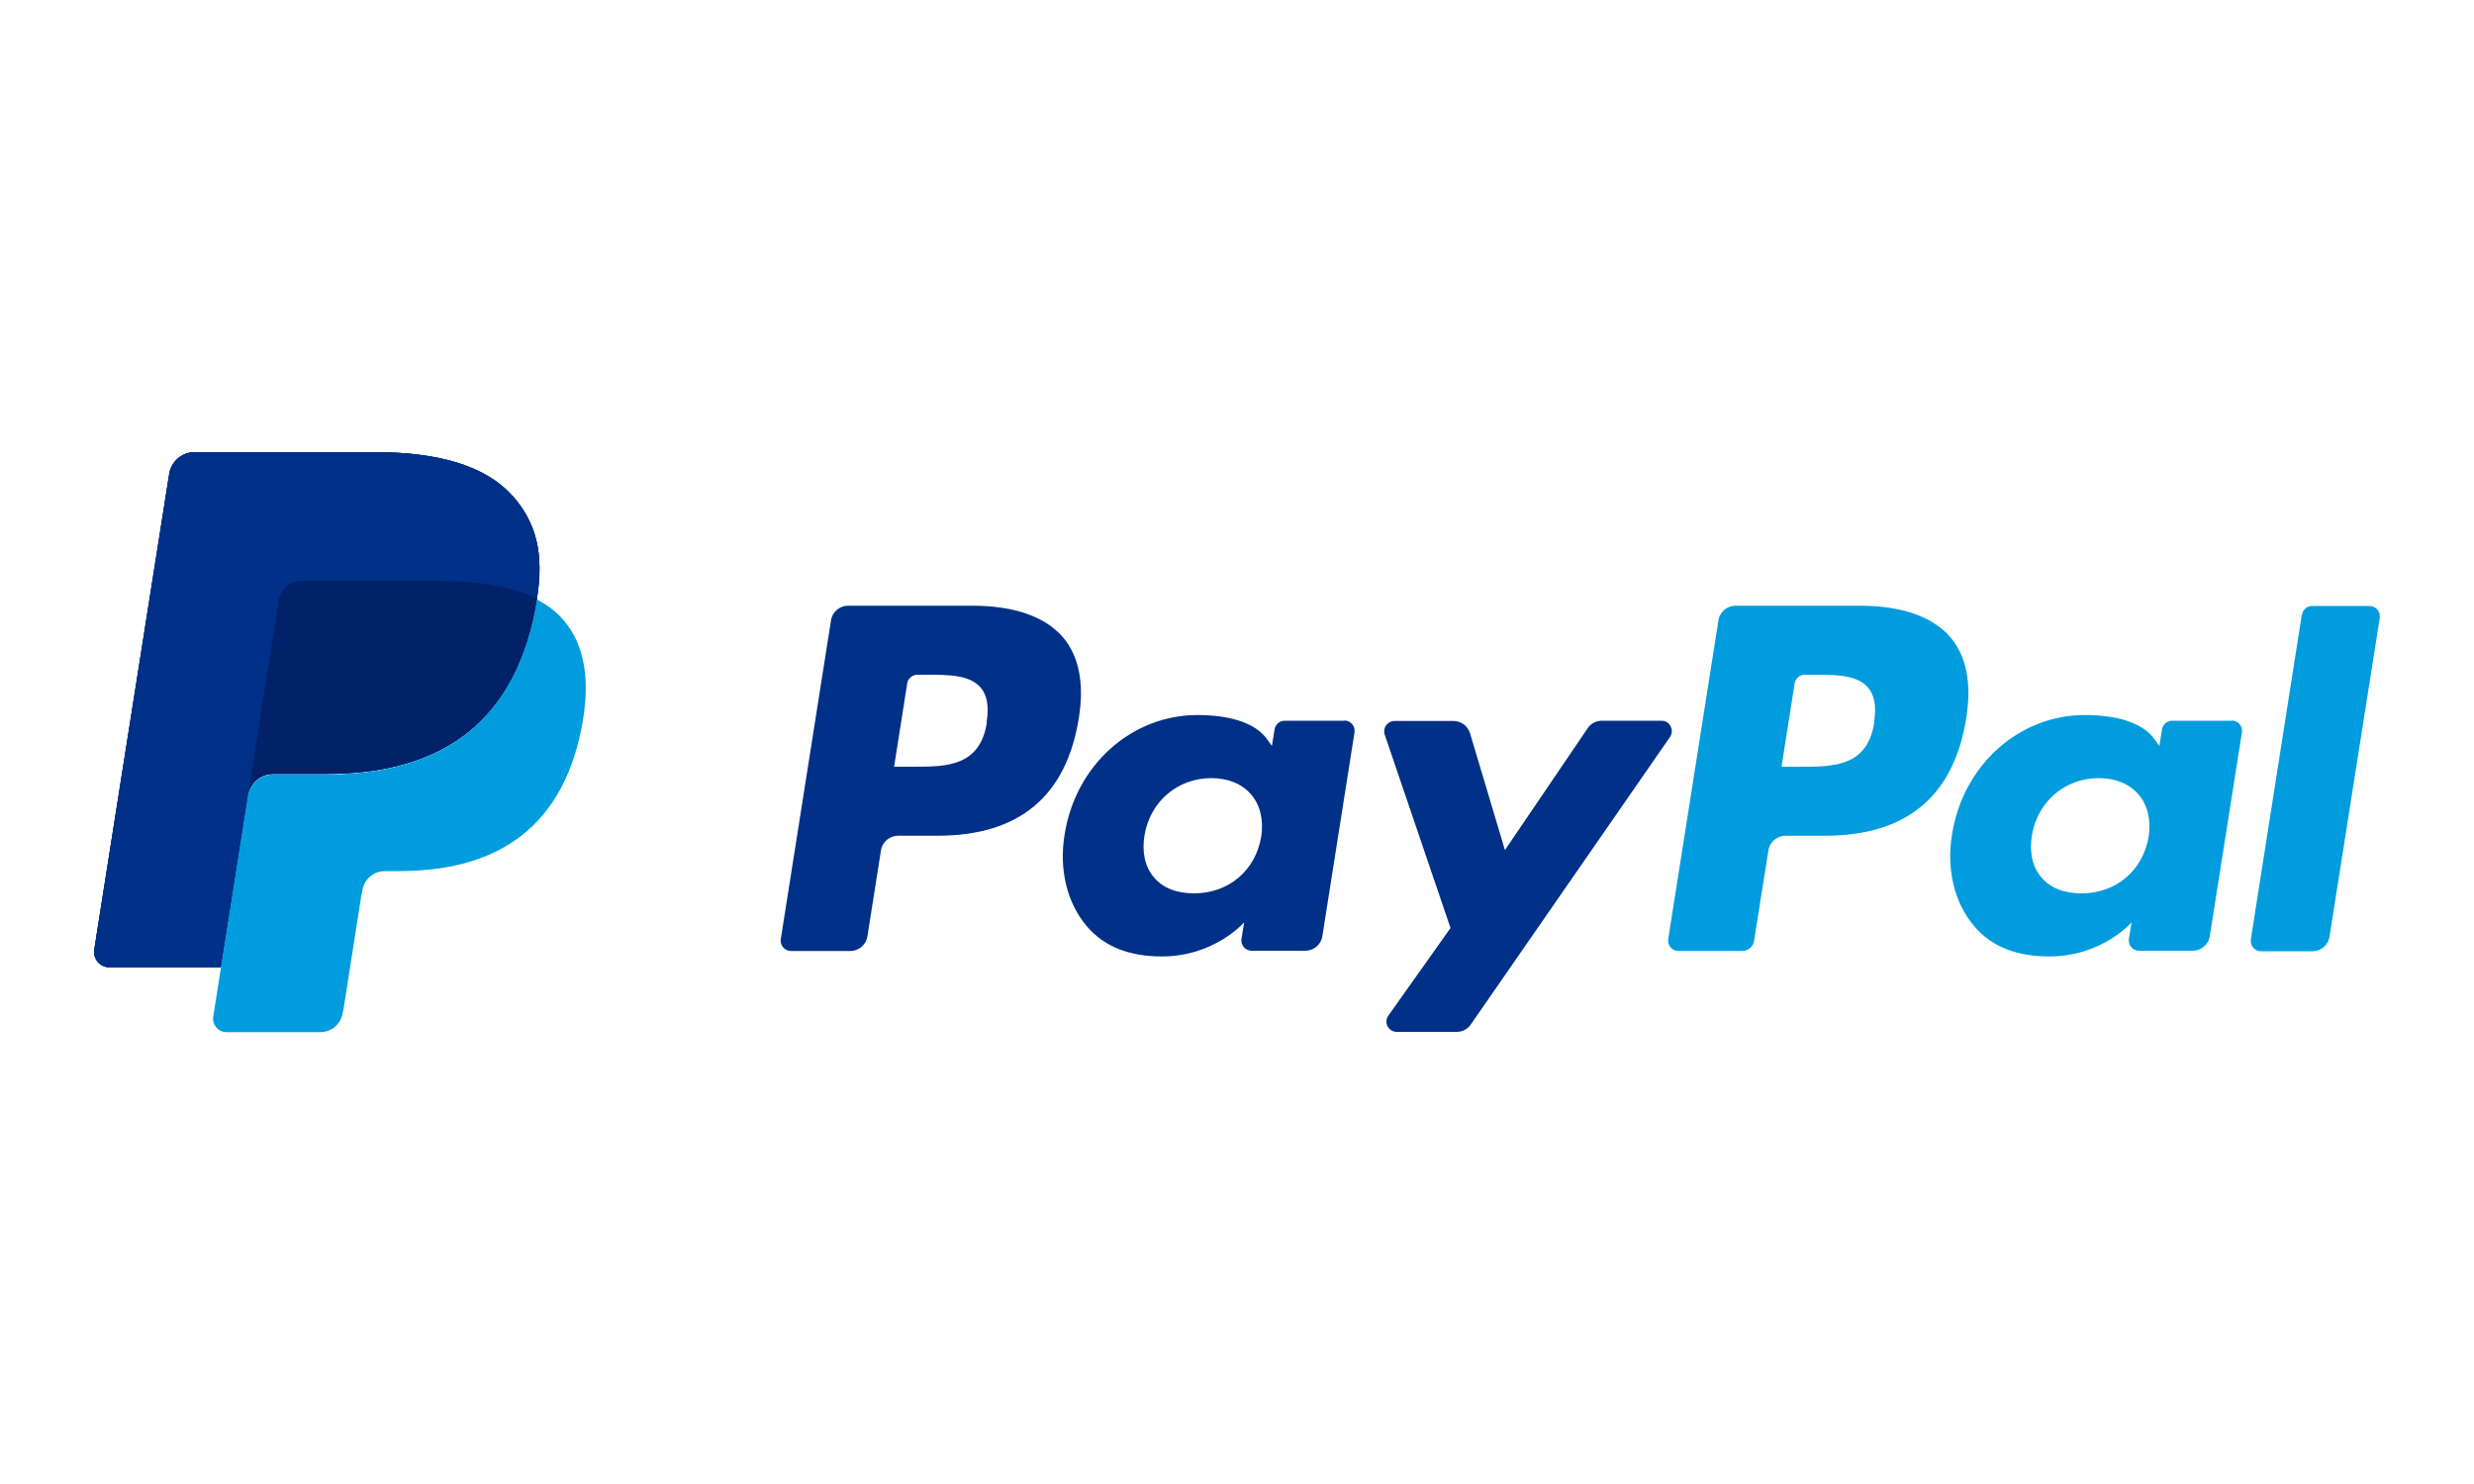 <?xml version="1.0" encoding="UTF-8"?>
<svg id="Bankig_Icons" data-name="Bankig Icons" xmlns="http://www.w3.org/2000/svg" viewBox="0 0 100 60">
  <defs>
    <style>
      .cls-1 {
        fill: #012169;
      }

      .cls-2 {
        fill: #009cde;
      }

      .cls-3 {
        fill: #003087;
      }
    </style>
  </defs>
  <path class="cls-3" d="M20.71,20.05c-1.09-1.24-3.05-1.77-5.56-1.77H7.87c-.51,0-.95,.37-1.03,.88l-3.03,19.23c-.06,.38,.23,.72,.62,.72h4.5l1.13-7.16-.04,.22c.08-.51,.51-.88,1.03-.88h2.14c4.2,0,7.48-1.7,8.44-6.64,.03-.15,.05-.29,.07-.43q-.12-.06,0,0c.29-1.82,0-3.06-.99-4.19"/>
  <path class="cls-2" d="M75.18,24.49h-5.03c-.34,0-.64,.25-.69,.59l-2.03,12.89c-.04,.25,.16,.48,.41,.48h2.58c.24,0,.45-.18,.48-.41l.58-3.66c.05-.34,.35-.59,.69-.59h1.59c3.31,0,5.22-1.6,5.72-4.78,.22-1.39,0-2.48-.64-3.24-.72-.84-1.98-1.28-3.66-1.28m.58,4.71c-.27,1.8-1.65,1.8-2.99,1.8h-.76l.53-3.37c.03-.2,.21-.35,.41-.35h.35c.91,0,1.76,0,2.21,.52,.26,.31,.34,.77,.24,1.4"/>
  <path class="cls-3" d="M39.31,24.49h-5.03c-.34,0-.64,.25-.69,.59l-2.03,12.89c-.04,.25,.16,.48,.41,.48h2.4c.34,0,.64-.25,.69-.59l.55-3.48c.05-.34,.35-.59,.69-.59h1.59c3.31,0,5.22-1.6,5.72-4.78,.22-1.39,0-2.48-.64-3.24-.72-.84-1.98-1.28-3.66-1.28m.58,4.71c-.27,1.8-1.65,1.8-2.99,1.8h-.76l.53-3.37c.03-.2,.21-.35,.41-.35h.35c.91,0,1.76,0,2.21,.52,.26,.31,.34,.77,.24,1.4"/>
  <path class="cls-3" d="M54.34,29.14h-2.41c-.21,0-.38,.15-.41,.35l-.11,.67-.17-.24c-.52-.76-1.68-1.01-2.84-1.01-2.66,0-4.93,2.02-5.37,4.84-.23,1.41,.1,2.76,.9,3.7,.73,.86,1.78,1.22,3.03,1.22,2.14,0,3.33-1.38,3.33-1.38l-.11,.67c-.04,.25,.16,.48,.41,.48h2.17c.34,0,.64-.25,.69-.59l1.3-8.24c.04-.25-.16-.48-.41-.48m-3.36,4.69c-.23,1.38-1.32,2.3-2.72,2.3-.7,0-1.26-.22-1.62-.65-.36-.42-.49-1.02-.38-1.69,.22-1.36,1.33-2.32,2.7-2.32,.68,0,1.24,.23,1.61,.66,.37,.43,.51,1.04,.41,1.7"/>
  <path class="cls-2" d="M90.21,29.14h-2.41c-.21,0-.38,.15-.41,.35l-.11,.67-.17-.24c-.52-.76-1.68-1.01-2.84-1.01-2.66,0-4.93,2.02-5.37,4.84-.23,1.41,.1,2.76,.9,3.7,.73,.86,1.78,1.22,3.03,1.22,2.14,0,3.33-1.38,3.33-1.38l-.11,.67c-.04,.25,.16,.48,.41,.48h2.17c.34,0,.64-.25,.69-.59l1.3-8.24c.04-.25-.16-.48-.41-.48m-3.36,4.69c-.23,1.38-1.32,2.3-2.72,2.3-.7,0-1.26-.22-1.62-.65-.36-.42-.49-1.02-.38-1.69,.22-1.36,1.33-2.32,2.7-2.32,.68,0,1.24,.23,1.61,.66,.37,.43,.51,1.04,.41,1.7"/>
  <path class="cls-3" d="M67.17,29.14h-2.42c-.23,0-.45,.11-.58,.31l-3.34,4.92-1.41-4.72c-.09-.3-.36-.5-.67-.5h-2.38c-.29,0-.49,.28-.4,.55l2.66,7.82-2.51,3.54c-.2,.28,0,.66,.34,.66h2.42c.23,0,.44-.11,.57-.3l8.05-11.62c.19-.28,0-.66-.34-.66"/>
  <path class="cls-2" d="M93.04,24.85l-2.06,13.13c-.04,.25,.16,.48,.41,.48h2.08c.34,0,.64-.25,.69-.59l2.03-12.89c.04-.25-.16-.48-.41-.48h-2.32c-.21,0-.38,.15-.41,.35"/>
  <path class="cls-3" d="M20.71,20.05c-1.09-1.24-3.05-1.77-5.56-1.77H7.87c-.51,0-.95,.37-1.03,.88l-3.03,19.23c-.06,.38,.23,.72,.62,.72h4.5l1.13-7.16-.04,.22c.08-.51,.51-.88,1.03-.88h2.14c4.2,0,7.48-1.7,8.44-6.64,.03-.15,.05-.29,.07-.43q-.12-.06,0,0c.29-1.82,0-3.06-.99-4.19"/>
  <path class="cls-3" d="M11.27,24.26c.05-.3,.24-.55,.51-.68,.12-.06,.25-.09,.39-.09h5.71c.68,0,1.31,.04,1.88,.14,.17,.03,.33,.06,.48,.09,.16,.03,.31,.07,.45,.12,.07,.02,.15,.04,.22,.07,.28,.09,.55,.2,.79,.33,.29-1.82,0-3.06-.99-4.19-1.09-1.24-3.05-1.77-5.56-1.77H7.87c-.51,0-.95,.37-1.03,.88l-3.03,19.23c-.06,.38,.23,.72,.62,.72h4.5l1.13-7.16,1.21-7.69Z"/>
  <path class="cls-2" d="M21.7,24.24h0c-.02,.14-.05,.28-.07,.43-.96,4.93-4.25,6.64-8.44,6.64h-2.14c-.51,0-.95,.37-1.03,.88l-1.09,6.94-.31,1.97c-.05,.33,.2,.63,.54,.63h3.79c.45,0,.83-.33,.9-.77l.04-.19,.71-4.53,.05-.25c.07-.44,.45-.77,.9-.77h.57c3.67,0,6.55-1.49,7.39-5.81,.35-1.8,.17-3.31-.76-4.37-.28-.32-.63-.58-1.04-.8"/>
  <path class="cls-1" d="M20.69,23.84c-.15-.04-.3-.08-.45-.12-.16-.03-.32-.06-.48-.09-.58-.09-1.21-.14-1.88-.14h-5.71c-.14,0-.27,.03-.39,.09-.26,.13-.46,.38-.51,.68l-1.21,7.69-.04,.22c.08-.51,.51-.88,1.03-.88h2.14c4.2,0,7.48-1.7,8.44-6.64,.03-.15,.05-.29,.07-.43-.24-.13-.51-.24-.79-.33-.07-.02-.14-.05-.22-.07"/>
</svg>